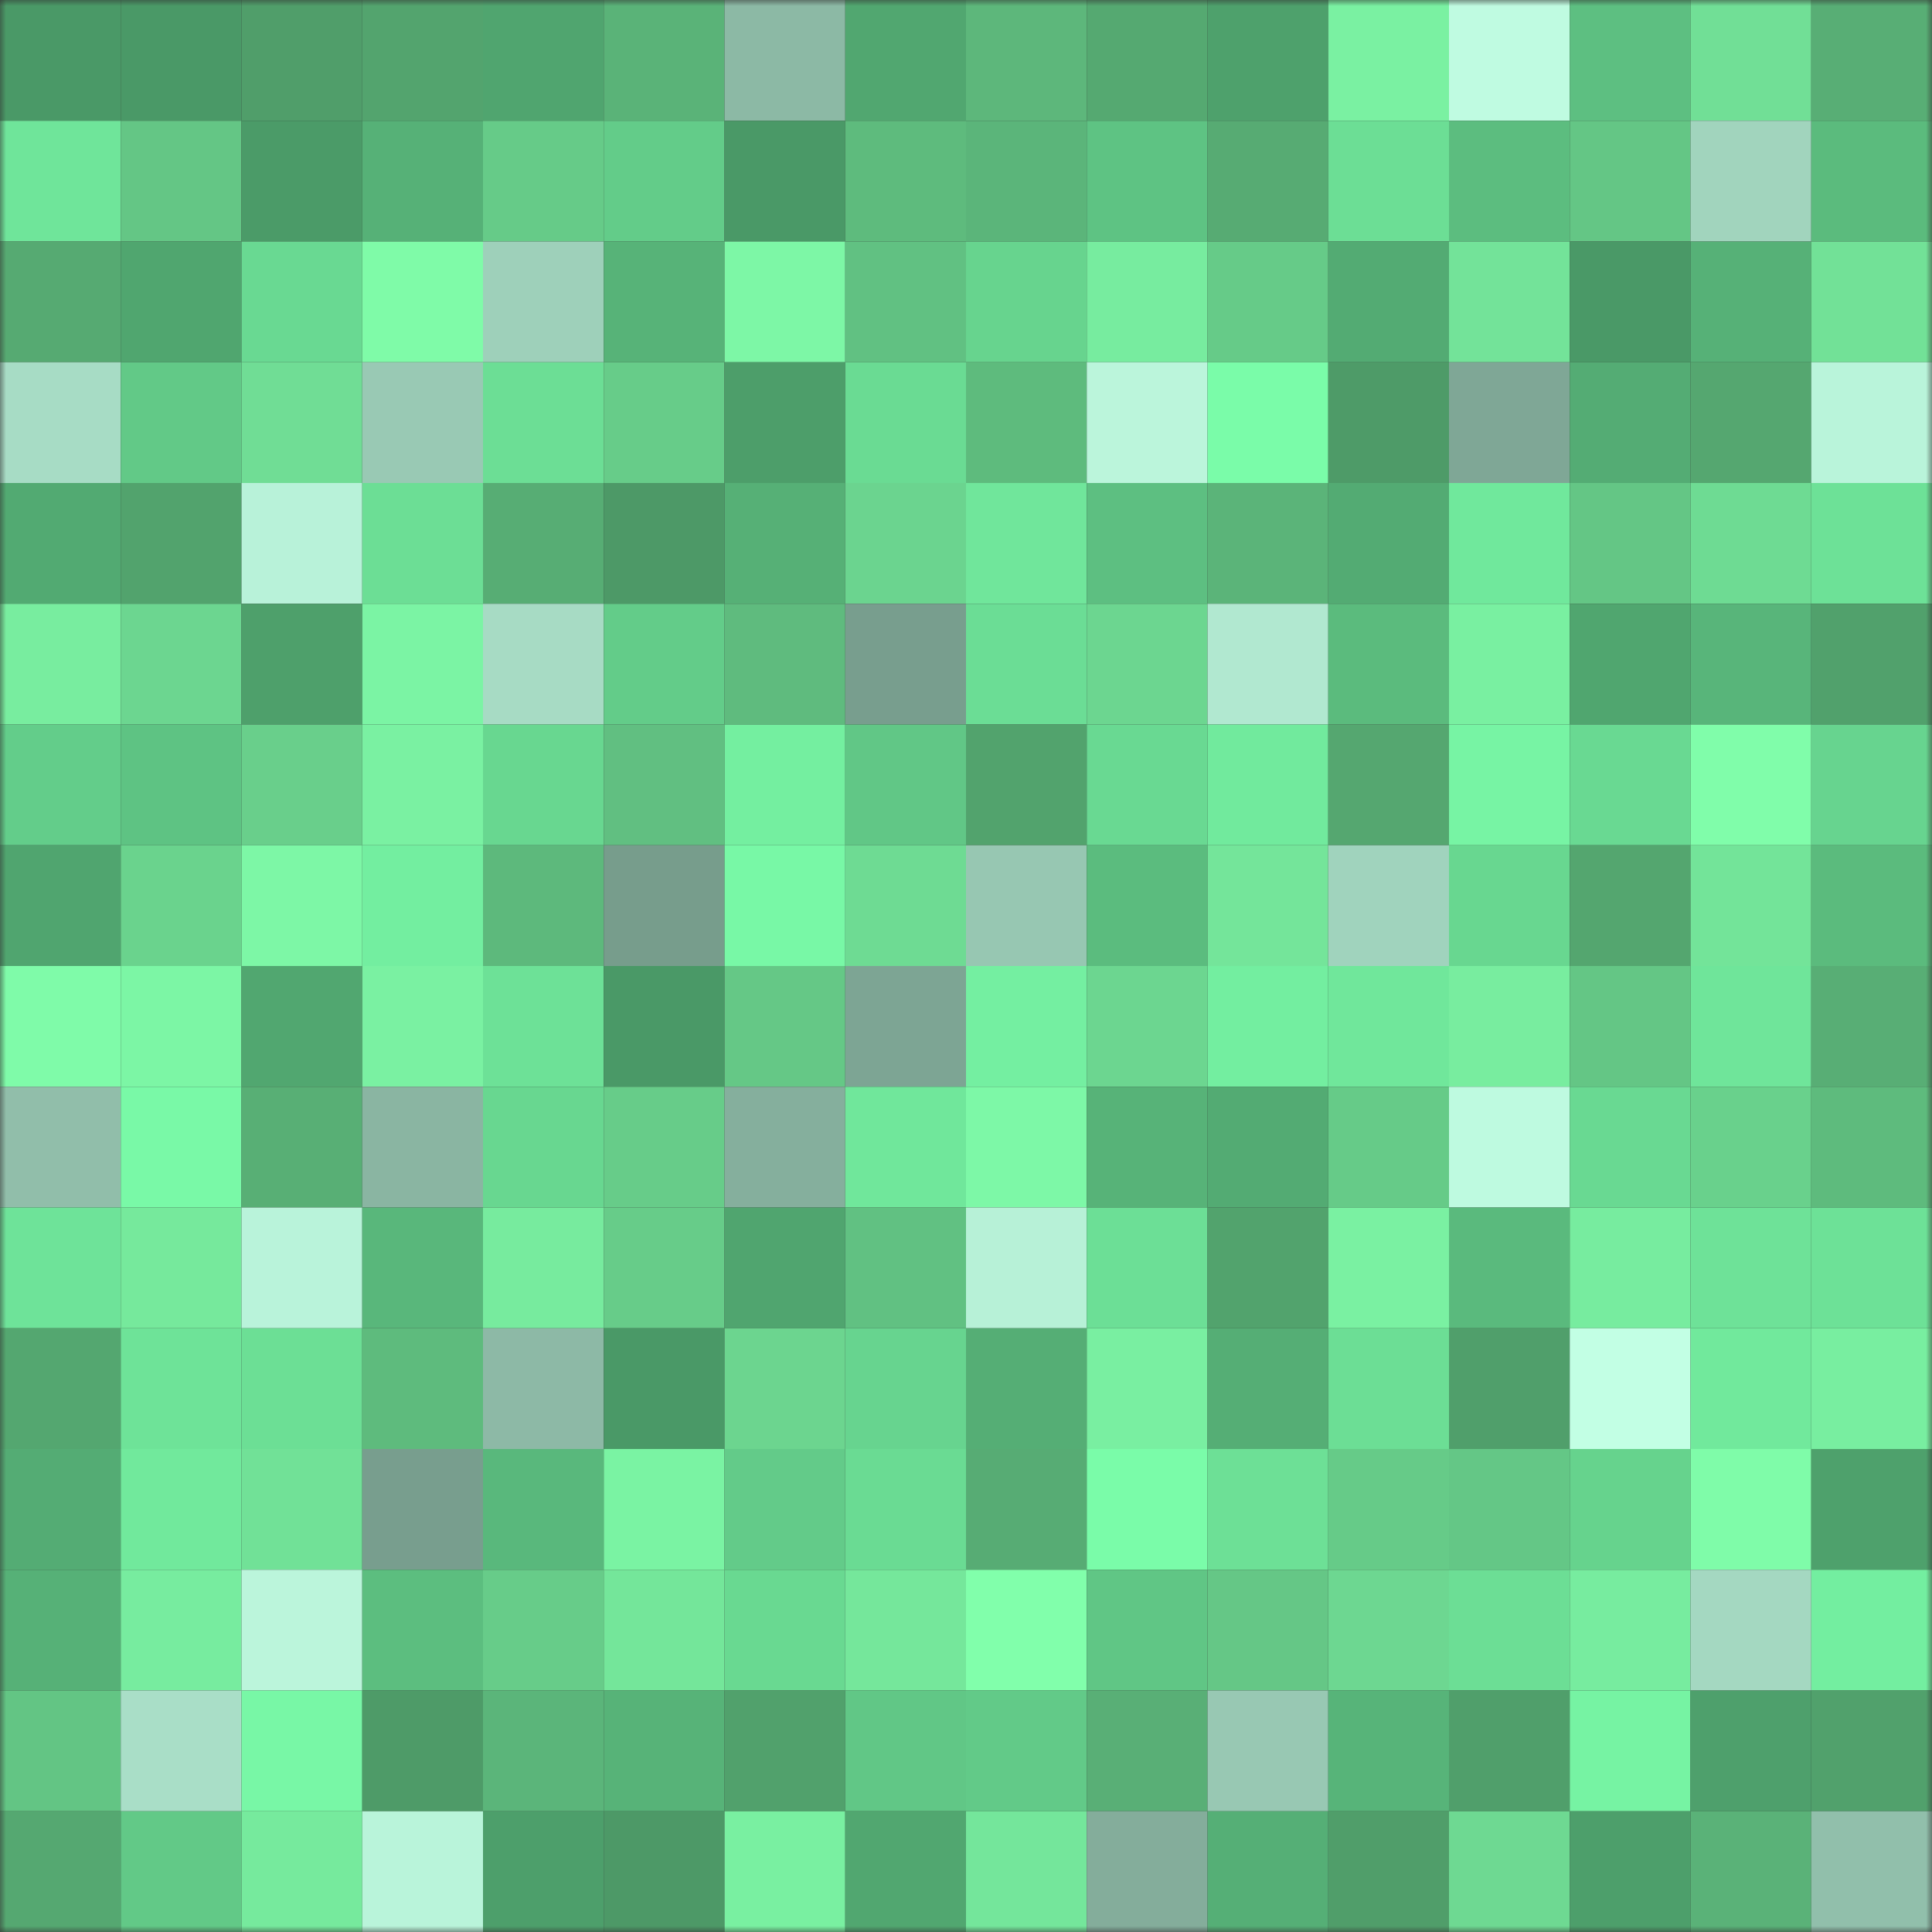 <svg viewBox="0 0 160 160" fill="none" role="img" xmlns="http://www.w3.org/2000/svg" width="240" height="240" name="lens%2Cmaxshor.lens"><rect x="0" y="0" width="160" height="160" fill="#333333" stroke="none"/><mask id="88839202" mask-type="alpha" maskUnits="userSpaceOnUse" x="0" y="0" width="160" height="160"><rect width="160" height="160" fill="#FFFFFF"></rect></mask><g mask="url(#88839202)"><rect x="0" y="0" width="10" height="10" fill="#4a9967"></rect><rect x="10" y="0" width="10" height="10" fill="#4a9967"></rect><rect x="20" y="0" width="10" height="10" fill="#509e6a"></rect><rect x="30" y="0" width="10" height="10" fill="#53a46e"></rect><rect x="40" y="0" width="10" height="10" fill="#50a56f"></rect><rect x="50" y="0" width="10" height="10" fill="#5ab378"></rect><rect x="60" y="0" width="10" height="10" fill="#8cb9a5"></rect><rect x="70" y="0" width="10" height="10" fill="#51a770"></rect><rect x="80" y="0" width="10" height="10" fill="#5db77b"></rect><rect x="90" y="0" width="10" height="10" fill="#55a971"></rect><rect x="100" y="0" width="10" height="10" fill="#4ea16c"></rect><rect x="110" y="0" width="10" height="10" fill="#7af1a2"></rect><rect x="120" y="0" width="10" height="10" fill="#bffbe1"></rect><rect x="130" y="0" width="10" height="10" fill="#5dbf81"></rect><rect x="140" y="0" width="10" height="10" fill="#71df96"></rect><rect x="150" y="0" width="10" height="10" fill="#58ae75"></rect><rect x="0" y="10" width="10" height="10" fill="#6fe59a"></rect><rect x="10" y="10" width="10" height="10" fill="#64c685"></rect><rect x="20" y="10" width="10" height="10" fill="#4b9b68"></rect><rect x="30" y="10" width="10" height="10" fill="#56b177"></rect><rect x="40" y="10" width="10" height="10" fill="#66cb88"></rect><rect x="50" y="10" width="10" height="10" fill="#63cc89"></rect><rect x="60" y="10" width="10" height="10" fill="#4a9967"></rect><rect x="70" y="10" width="10" height="10" fill="#5ebb7d"></rect><rect x="80" y="10" width="10" height="10" fill="#5bb57a"></rect><rect x="90" y="10" width="10" height="10" fill="#5ec383"></rect><rect x="100" y="10" width="10" height="10" fill="#57ab73"></rect><rect x="110" y="10" width="10" height="10" fill="#6cde95"></rect><rect x="120" y="10" width="10" height="10" fill="#5cbd7f"></rect><rect x="130" y="10" width="10" height="10" fill="#64c685"></rect><rect x="140" y="10" width="10" height="10" fill="#a1d4bd"></rect><rect x="150" y="10" width="10" height="10" fill="#5bbb7d"></rect><rect x="0" y="20" width="10" height="10" fill="#56aa72"></rect><rect x="10" y="20" width="10" height="10" fill="#50a66f"></rect><rect x="20" y="20" width="10" height="10" fill="#69d992"></rect><rect x="30" y="20" width="10" height="10" fill="#7ffba8"></rect><rect x="40" y="20" width="10" height="10" fill="#9ed0ba"></rect><rect x="50" y="20" width="10" height="10" fill="#57b378"></rect><rect x="60" y="20" width="10" height="10" fill="#7df7a6"></rect><rect x="70" y="20" width="10" height="10" fill="#61c182"></rect><rect x="80" y="20" width="10" height="10" fill="#67d48e"></rect><rect x="90" y="20" width="10" height="10" fill="#77ec9f"></rect><rect x="100" y="20" width="10" height="10" fill="#66cb88"></rect><rect x="110" y="20" width="10" height="10" fill="#53ab73"></rect><rect x="120" y="20" width="10" height="10" fill="#73e399"></rect><rect x="130" y="20" width="10" height="10" fill="#4a9967"></rect><rect x="140" y="20" width="10" height="10" fill="#56b177"></rect><rect x="150" y="20" width="10" height="10" fill="#72e197"></rect><rect x="0" y="30" width="10" height="10" fill="#a7dcc5"></rect><rect x="10" y="30" width="10" height="10" fill="#62c987"></rect><rect x="20" y="30" width="10" height="10" fill="#70dd95"></rect><rect x="30" y="30" width="10" height="10" fill="#99c9b4"></rect><rect x="40" y="30" width="10" height="10" fill="#6cde95"></rect><rect x="50" y="30" width="10" height="10" fill="#67cc89"></rect><rect x="60" y="30" width="10" height="10" fill="#4d9e6a"></rect><rect x="70" y="30" width="10" height="10" fill="#6adb93"></rect><rect x="80" y="30" width="10" height="10" fill="#5ebb7d"></rect><rect x="90" y="30" width="10" height="10" fill="#bbf5db"></rect><rect x="100" y="30" width="10" height="10" fill="#7afca9"></rect><rect x="110" y="30" width="10" height="10" fill="#4e9b68"></rect><rect x="120" y="30" width="10" height="10" fill="#7fa796"></rect><rect x="130" y="30" width="10" height="10" fill="#54ac74"></rect><rect x="140" y="30" width="10" height="10" fill="#55a770"></rect><rect x="150" y="30" width="10" height="10" fill="#b9f4da"></rect><rect x="0" y="40" width="10" height="10" fill="#52aa72"></rect><rect x="10" y="40" width="10" height="10" fill="#52a36d"></rect><rect x="20" y="40" width="10" height="10" fill="#b8f2d9"></rect><rect x="30" y="40" width="10" height="10" fill="#6cde95"></rect><rect x="40" y="40" width="10" height="10" fill="#57ad74"></rect><rect x="50" y="40" width="10" height="10" fill="#4d9967"></rect><rect x="60" y="40" width="10" height="10" fill="#56b076"></rect><rect x="70" y="40" width="10" height="10" fill="#6bd48f"></rect><rect x="80" y="40" width="10" height="10" fill="#70e69b"></rect><rect x="90" y="40" width="10" height="10" fill="#5dbf81"></rect><rect x="100" y="40" width="10" height="10" fill="#5bb479"></rect><rect x="110" y="40" width="10" height="10" fill="#53ab73"></rect><rect x="120" y="40" width="10" height="10" fill="#70e89c"></rect><rect x="130" y="40" width="10" height="10" fill="#64c685"></rect><rect x="140" y="40" width="10" height="10" fill="#6edb93"></rect><rect x="150" y="40" width="10" height="10" fill="#6de197"></rect><rect x="0" y="50" width="10" height="10" fill="#78ed9f"></rect><rect x="10" y="50" width="10" height="10" fill="#6cd690"></rect><rect x="20" y="50" width="10" height="10" fill="#4ea06b"></rect><rect x="30" y="50" width="10" height="10" fill="#7bf4a4"></rect><rect x="40" y="50" width="10" height="10" fill="#a7dbc4"></rect><rect x="50" y="50" width="10" height="10" fill="#63cc89"></rect><rect x="60" y="50" width="10" height="10" fill="#5fbb7e"></rect><rect x="70" y="50" width="10" height="10" fill="#789e8e"></rect><rect x="80" y="50" width="10" height="10" fill="#6bdd95"></rect><rect x="90" y="50" width="10" height="10" fill="#6cd690"></rect><rect x="100" y="50" width="10" height="10" fill="#b1e8d0"></rect><rect x="110" y="50" width="10" height="10" fill="#5bbb7d"></rect><rect x="120" y="50" width="10" height="10" fill="#79f0a1"></rect><rect x="130" y="50" width="10" height="10" fill="#50a66f"></rect><rect x="140" y="50" width="10" height="10" fill="#58b57a"></rect><rect x="150" y="50" width="10" height="10" fill="#51a16c"></rect><rect x="0" y="60" width="10" height="10" fill="#63cd8a"></rect><rect x="10" y="60" width="10" height="10" fill="#5ec383"></rect><rect x="20" y="60" width="10" height="10" fill="#69cf8b"></rect><rect x="30" y="60" width="10" height="10" fill="#7af1a2"></rect><rect x="40" y="60" width="10" height="10" fill="#68d790"></rect><rect x="50" y="60" width="10" height="10" fill="#61bf81"></rect><rect x="60" y="60" width="10" height="10" fill="#74efa0"></rect><rect x="70" y="60" width="10" height="10" fill="#61c786"></rect><rect x="80" y="60" width="10" height="10" fill="#52a36d"></rect><rect x="90" y="60" width="10" height="10" fill="#69d992"></rect><rect x="100" y="60" width="10" height="10" fill="#71ea9d"></rect><rect x="110" y="60" width="10" height="10" fill="#55a770"></rect><rect x="120" y="60" width="10" height="10" fill="#77f4a4"></rect><rect x="130" y="60" width="10" height="10" fill="#69d992"></rect><rect x="140" y="60" width="10" height="10" fill="#80fdaa"></rect><rect x="150" y="60" width="10" height="10" fill="#67d48f"></rect><rect x="0" y="70" width="10" height="10" fill="#50a56f"></rect><rect x="10" y="70" width="10" height="10" fill="#6ad38d"></rect><rect x="20" y="70" width="10" height="10" fill="#7df7a6"></rect><rect x="30" y="70" width="10" height="10" fill="#73eea0"></rect><rect x="40" y="70" width="10" height="10" fill="#5db97c"></rect><rect x="50" y="70" width="10" height="10" fill="#779d8c"></rect><rect x="60" y="70" width="10" height="10" fill="#78f8a6"></rect><rect x="70" y="70" width="10" height="10" fill="#6edb93"></rect><rect x="80" y="70" width="10" height="10" fill="#97c7b2"></rect><rect x="90" y="70" width="10" height="10" fill="#5bbc7e"></rect><rect x="100" y="70" width="10" height="10" fill="#74e59a"></rect><rect x="110" y="70" width="10" height="10" fill="#a0d3bd"></rect><rect x="120" y="70" width="10" height="10" fill="#68d790"></rect><rect x="130" y="70" width="10" height="10" fill="#54a66f"></rect><rect x="140" y="70" width="10" height="10" fill="#73e499"></rect><rect x="150" y="70" width="10" height="10" fill="#5bbb7d"></rect><rect x="0" y="80" width="10" height="10" fill="#7ffba9"></rect><rect x="10" y="80" width="10" height="10" fill="#7cf6a5"></rect><rect x="20" y="80" width="10" height="10" fill="#51a770"></rect><rect x="30" y="80" width="10" height="10" fill="#7af1a2"></rect><rect x="40" y="80" width="10" height="10" fill="#6de197"></rect><rect x="50" y="80" width="10" height="10" fill="#4a9967"></rect><rect x="60" y="80" width="10" height="10" fill="#65c886"></rect><rect x="70" y="80" width="10" height="10" fill="#7da594"></rect><rect x="80" y="80" width="10" height="10" fill="#74efa1"></rect><rect x="90" y="80" width="10" height="10" fill="#6cd690"></rect><rect x="100" y="80" width="10" height="10" fill="#73eea0"></rect><rect x="110" y="80" width="10" height="10" fill="#70e79b"></rect><rect x="120" y="80" width="10" height="10" fill="#78ed9f"></rect><rect x="130" y="80" width="10" height="10" fill="#64c685"></rect><rect x="140" y="80" width="10" height="10" fill="#6fe59a"></rect><rect x="150" y="80" width="10" height="10" fill="#58ae75"></rect><rect x="0" y="90" width="10" height="10" fill="#91beaa"></rect><rect x="10" y="90" width="10" height="10" fill="#79f9a7"></rect><rect x="20" y="90" width="10" height="10" fill="#58af75"></rect><rect x="30" y="90" width="10" height="10" fill="#8ab5a2"></rect><rect x="40" y="90" width="10" height="10" fill="#68d790"></rect><rect x="50" y="90" width="10" height="10" fill="#67cc89"></rect><rect x="60" y="90" width="10" height="10" fill="#85af9d"></rect><rect x="70" y="90" width="10" height="10" fill="#70e79b"></rect><rect x="80" y="90" width="10" height="10" fill="#7df8a7"></rect><rect x="90" y="90" width="10" height="10" fill="#57b378"></rect><rect x="100" y="90" width="10" height="10" fill="#53ab73"></rect><rect x="110" y="90" width="10" height="10" fill="#66cb88"></rect><rect x="120" y="90" width="10" height="10" fill="#befae0"></rect><rect x="130" y="90" width="10" height="10" fill="#69d992"></rect><rect x="140" y="90" width="10" height="10" fill="#69d18c"></rect><rect x="150" y="90" width="10" height="10" fill="#5ebb7d"></rect><rect x="0" y="100" width="10" height="10" fill="#6ee399"></rect><rect x="10" y="100" width="10" height="10" fill="#76e99c"></rect><rect x="20" y="100" width="10" height="10" fill="#b9f3da"></rect><rect x="30" y="100" width="10" height="10" fill="#59b77b"></rect><rect x="40" y="100" width="10" height="10" fill="#77eb9e"></rect><rect x="50" y="100" width="10" height="10" fill="#67cc89"></rect><rect x="60" y="100" width="10" height="10" fill="#50a56f"></rect><rect x="70" y="100" width="10" height="10" fill="#61c182"></rect><rect x="80" y="100" width="10" height="10" fill="#b7f1d7"></rect><rect x="90" y="100" width="10" height="10" fill="#6cdf96"></rect><rect x="100" y="100" width="10" height="10" fill="#52a36d"></rect><rect x="110" y="100" width="10" height="10" fill="#7af1a2"></rect><rect x="120" y="100" width="10" height="10" fill="#5aba7d"></rect><rect x="130" y="100" width="10" height="10" fill="#77ec9f"></rect><rect x="140" y="100" width="10" height="10" fill="#6ee298"></rect><rect x="150" y="100" width="10" height="10" fill="#6de197"></rect><rect x="0" y="110" width="10" height="10" fill="#54a770"></rect><rect x="10" y="110" width="10" height="10" fill="#6ee398"></rect><rect x="20" y="110" width="10" height="10" fill="#6cdf95"></rect><rect x="30" y="110" width="10" height="10" fill="#5ebb7d"></rect><rect x="40" y="110" width="10" height="10" fill="#8db9a6"></rect><rect x="50" y="110" width="10" height="10" fill="#4a9967"></rect><rect x="60" y="110" width="10" height="10" fill="#6cd58f"></rect><rect x="70" y="110" width="10" height="10" fill="#67d48f"></rect><rect x="80" y="110" width="10" height="10" fill="#55ae75"></rect><rect x="90" y="110" width="10" height="10" fill="#79efa1"></rect><rect x="100" y="110" width="10" height="10" fill="#55ae75"></rect><rect x="110" y="110" width="10" height="10" fill="#6cde95"></rect><rect x="120" y="110" width="10" height="10" fill="#509f6b"></rect><rect x="130" y="110" width="10" height="10" fill="#c2ffe4"></rect><rect x="140" y="110" width="10" height="10" fill="#71e99c"></rect><rect x="150" y="110" width="10" height="10" fill="#78eea0"></rect><rect x="0" y="120" width="10" height="10" fill="#54ac74"></rect><rect x="10" y="120" width="10" height="10" fill="#71e99c"></rect><rect x="20" y="120" width="10" height="10" fill="#71e197"></rect><rect x="30" y="120" width="10" height="10" fill="#789e8e"></rect><rect x="40" y="120" width="10" height="10" fill="#59b87c"></rect><rect x="50" y="120" width="10" height="10" fill="#7af3a3"></rect><rect x="60" y="120" width="10" height="10" fill="#63cb89"></rect><rect x="70" y="120" width="10" height="10" fill="#6adb93"></rect><rect x="80" y="120" width="10" height="10" fill="#57ac74"></rect><rect x="90" y="120" width="10" height="10" fill="#7afca9"></rect><rect x="100" y="120" width="10" height="10" fill="#6de096"></rect><rect x="110" y="120" width="10" height="10" fill="#66cb88"></rect><rect x="120" y="120" width="10" height="10" fill="#64c786"></rect><rect x="130" y="120" width="10" height="10" fill="#66d38d"></rect><rect x="140" y="120" width="10" height="10" fill="#7ffca9"></rect><rect x="150" y="120" width="10" height="10" fill="#4ea16c"></rect><rect x="0" y="130" width="10" height="10" fill="#56b177"></rect><rect x="10" y="130" width="10" height="10" fill="#77ec9f"></rect><rect x="20" y="130" width="10" height="10" fill="#bbf5db"></rect><rect x="30" y="130" width="10" height="10" fill="#5cbe7f"></rect><rect x="40" y="130" width="10" height="10" fill="#67cc89"></rect><rect x="50" y="130" width="10" height="10" fill="#74e69a"></rect><rect x="60" y="130" width="10" height="10" fill="#69d991"></rect><rect x="70" y="130" width="10" height="10" fill="#75e79b"></rect><rect x="80" y="130" width="10" height="10" fill="#81ffab"></rect><rect x="90" y="130" width="10" height="10" fill="#60c685"></rect><rect x="100" y="130" width="10" height="10" fill="#65c786"></rect><rect x="110" y="130" width="10" height="10" fill="#6dd791"></rect><rect x="120" y="130" width="10" height="10" fill="#6cde95"></rect><rect x="130" y="130" width="10" height="10" fill="#77ec9f"></rect><rect x="140" y="130" width="10" height="10" fill="#a4d8c1"></rect><rect x="150" y="130" width="10" height="10" fill="#73eea0"></rect><rect x="0" y="140" width="10" height="10" fill="#63c584"></rect><rect x="10" y="140" width="10" height="10" fill="#a9dec7"></rect><rect x="20" y="140" width="10" height="10" fill="#78f7a6"></rect><rect x="30" y="140" width="10" height="10" fill="#4e9b68"></rect><rect x="40" y="140" width="10" height="10" fill="#5bb57a"></rect><rect x="50" y="140" width="10" height="10" fill="#57b378"></rect><rect x="60" y="140" width="10" height="10" fill="#51a16c"></rect><rect x="70" y="140" width="10" height="10" fill="#61c786"></rect><rect x="80" y="140" width="10" height="10" fill="#62ca88"></rect><rect x="90" y="140" width="10" height="10" fill="#59af76"></rect><rect x="100" y="140" width="10" height="10" fill="#98c8b3"></rect><rect x="110" y="140" width="10" height="10" fill="#57b479"></rect><rect x="120" y="140" width="10" height="10" fill="#509f6b"></rect><rect x="130" y="140" width="10" height="10" fill="#76f3a3"></rect><rect x="140" y="140" width="10" height="10" fill="#4ea06c"></rect><rect x="150" y="140" width="10" height="10" fill="#51a16c"></rect><rect x="0" y="150" width="10" height="10" fill="#55a871"></rect><rect x="10" y="150" width="10" height="10" fill="#62c987"></rect><rect x="20" y="150" width="10" height="10" fill="#76ea9d"></rect><rect x="30" y="150" width="10" height="10" fill="#b9f4da"></rect><rect x="40" y="150" width="10" height="10" fill="#4d9f6b"></rect><rect x="50" y="150" width="10" height="10" fill="#4d9967"></rect><rect x="60" y="150" width="10" height="10" fill="#79f0a1"></rect><rect x="70" y="150" width="10" height="10" fill="#51a770"></rect><rect x="80" y="150" width="10" height="10" fill="#74e69b"></rect><rect x="90" y="150" width="10" height="10" fill="#84ad9b"></rect><rect x="100" y="150" width="10" height="10" fill="#55af76"></rect><rect x="110" y="150" width="10" height="10" fill="#509e6a"></rect><rect x="120" y="150" width="10" height="10" fill="#6ed992"></rect><rect x="130" y="150" width="10" height="10" fill="#4d9f6b"></rect><rect x="140" y="150" width="10" height="10" fill="#5ab278"></rect><rect x="150" y="150" width="10" height="10" fill="#91bfab"></rect></g></svg>